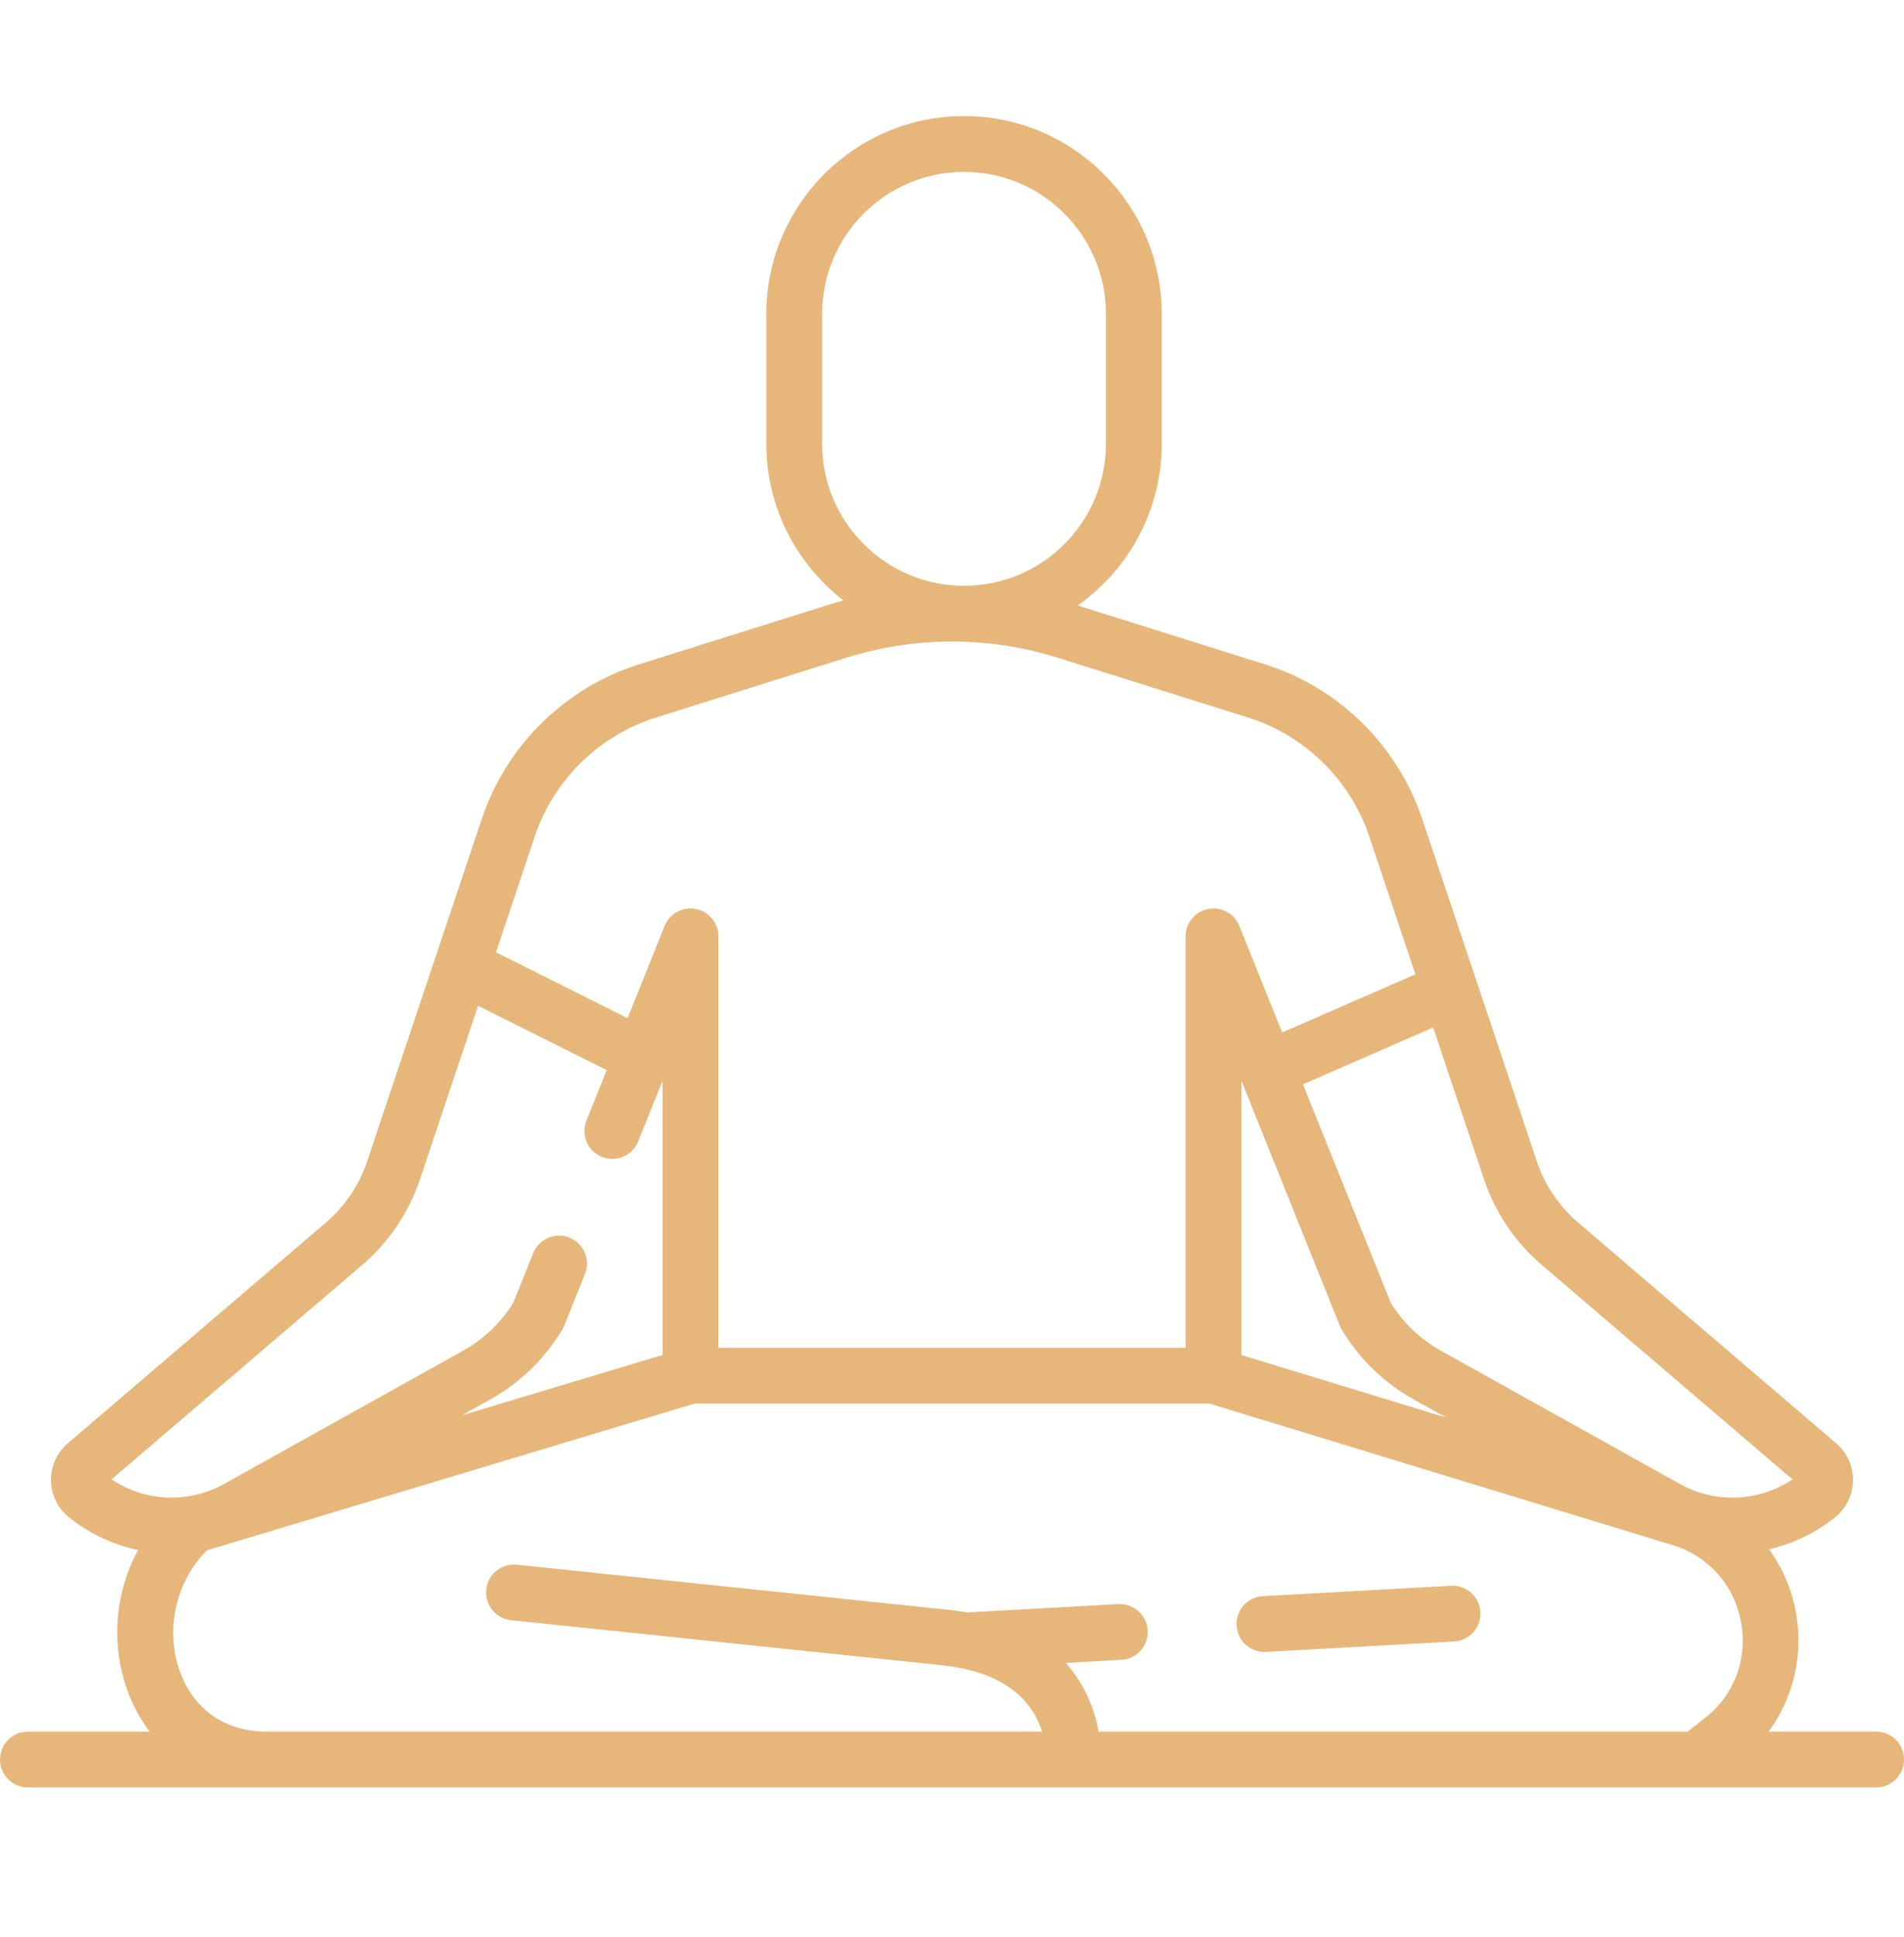 <svg width="60" height="61" viewBox="0 0 60 61" fill="none" xmlns="http://www.w3.org/2000/svg">
<g clip-path="url(#clip0_86_2695)">
<path d="M59.121 54.539H55.735C56.518 53.469 56.841 52.113 56.591 50.766C56.456 50.039 56.163 49.371 55.749 48.797C56.491 48.625 57.203 48.289 57.826 47.79C58.179 47.508 58.385 47.086 58.393 46.634C58.4 46.182 58.207 45.754 57.864 45.46L49.729 38.505C49.13 37.993 48.681 37.328 48.43 36.581L46.53 30.905C46.529 30.904 46.528 30.902 46.528 30.9L44.816 25.791C44.04 23.474 42.185 21.654 39.855 20.922L33.96 19.071C35.561 17.942 36.609 16.081 36.609 13.978V9.887C36.609 6.451 33.814 3.656 30.379 3.656C26.944 3.656 24.149 6.451 24.149 9.887V13.978C24.149 15.984 25.103 17.771 26.58 18.911C26.427 18.953 26.275 18.997 26.123 19.045L20.145 20.922C17.814 21.654 15.959 23.474 15.183 25.791L11.569 36.581C11.319 37.328 10.87 37.993 10.271 38.505L2.136 45.46C1.792 45.754 1.6 46.182 1.607 46.634C1.614 47.086 1.821 47.508 2.174 47.79C2.826 48.312 3.573 48.656 4.352 48.819C3.617 50.173 3.477 51.823 4.044 53.32C4.216 53.773 4.443 54.18 4.716 54.54H0.879C0.393 54.54 -0 54.933 -0 55.419C-0 55.904 0.393 56.297 0.879 56.297H53.483H53.484H53.485H59.121C59.607 56.297 60 55.904 60 55.419C60 54.933 59.606 54.539 59.121 54.539ZM39.119 34.036L42.223 41.76C42.24 41.803 42.261 41.844 42.285 41.884C42.834 42.799 43.617 43.556 44.548 44.076L45.577 44.65L39.119 42.678V34.036ZM48.586 39.841L56.486 46.595C55.426 47.302 54.063 47.365 52.934 46.738L45.404 42.541C44.76 42.182 44.216 41.662 43.827 41.037L41.06 34.152L45.163 32.361L46.764 37.139C47.115 38.188 47.745 39.122 48.586 39.841ZM25.907 13.978V9.887C25.907 7.421 27.913 5.414 30.379 5.414C32.845 5.414 34.851 7.421 34.851 9.887V13.978C34.851 16.444 32.845 18.451 30.379 18.451C27.913 18.451 25.907 16.444 25.907 13.978ZM20.672 22.599L26.649 20.722C28.841 20.033 31.159 20.033 33.35 20.722L39.328 22.599C41.123 23.163 42.552 24.564 43.15 26.349L44.603 30.687L40.404 32.52L39.055 29.165C38.898 28.774 38.487 28.549 38.073 28.629C37.66 28.709 37.361 29.072 37.361 29.492V42.449H22.639V29.492C22.639 29.072 22.34 28.709 21.927 28.629C21.514 28.549 21.101 28.774 20.944 29.165L19.777 32.069L15.629 29.994L16.85 26.349C17.448 24.564 18.876 23.163 20.672 22.599ZM11.413 39.841C12.254 39.122 12.885 38.188 13.236 37.139L15.065 31.678L19.119 33.705L18.48 35.295C18.299 35.745 18.518 36.257 18.968 36.438C19.418 36.619 19.93 36.401 20.111 35.95L20.881 34.036V42.675L14.549 44.579L15.451 44.076C16.383 43.557 17.166 42.799 17.715 41.885C17.739 41.845 17.759 41.803 17.777 41.76L18.434 40.125C18.615 39.674 18.396 39.163 17.946 38.982C17.496 38.8 16.984 39.019 16.803 39.469L16.173 41.037C15.784 41.663 15.24 42.182 14.596 42.541L7.066 46.737C5.937 47.365 4.574 47.302 3.514 46.595L11.413 39.841ZM8.4 54.539H8.397C7.119 54.539 6.133 53.868 5.688 52.696C5.185 51.371 5.53 49.808 6.522 48.829L21.889 44.207H38.109L52.698 48.662C53.837 49.009 54.646 49.916 54.863 51.086C55.08 52.257 54.65 53.393 53.711 54.125L53.181 54.54H34.621C34.508 53.923 34.234 53.104 33.586 52.375L35.337 52.278C35.822 52.252 36.193 51.837 36.166 51.352C36.139 50.868 35.725 50.497 35.24 50.523L30.477 50.786C30.276 50.75 30.065 50.72 29.845 50.698L16.289 49.282C15.803 49.231 15.374 49.582 15.323 50.065C15.273 50.547 15.624 50.98 16.106 51.03L29.663 52.446C29.868 52.467 30.061 52.496 30.241 52.531C30.245 52.532 30.249 52.532 30.253 52.533C32.007 52.877 32.624 53.832 32.837 54.539H8.4Z" fill="#E7B67A"/>
<path d="M39.846 52.029C39.862 52.029 39.878 52.029 39.895 52.028L45.822 51.701C46.307 51.673 46.678 51.259 46.651 50.775C46.625 50.29 46.21 49.918 45.725 49.946L39.798 50.273C39.313 50.299 38.942 50.714 38.969 51.198C38.995 51.667 39.382 52.029 39.846 52.029Z" fill="#E7B67A"/>
</g>
<defs>
<clipPath id="clip0_86_2695">
<rect width="60" height="60" fill="white" transform="translate(0 0.024)"/>
</clipPath>
</defs>
</svg>
